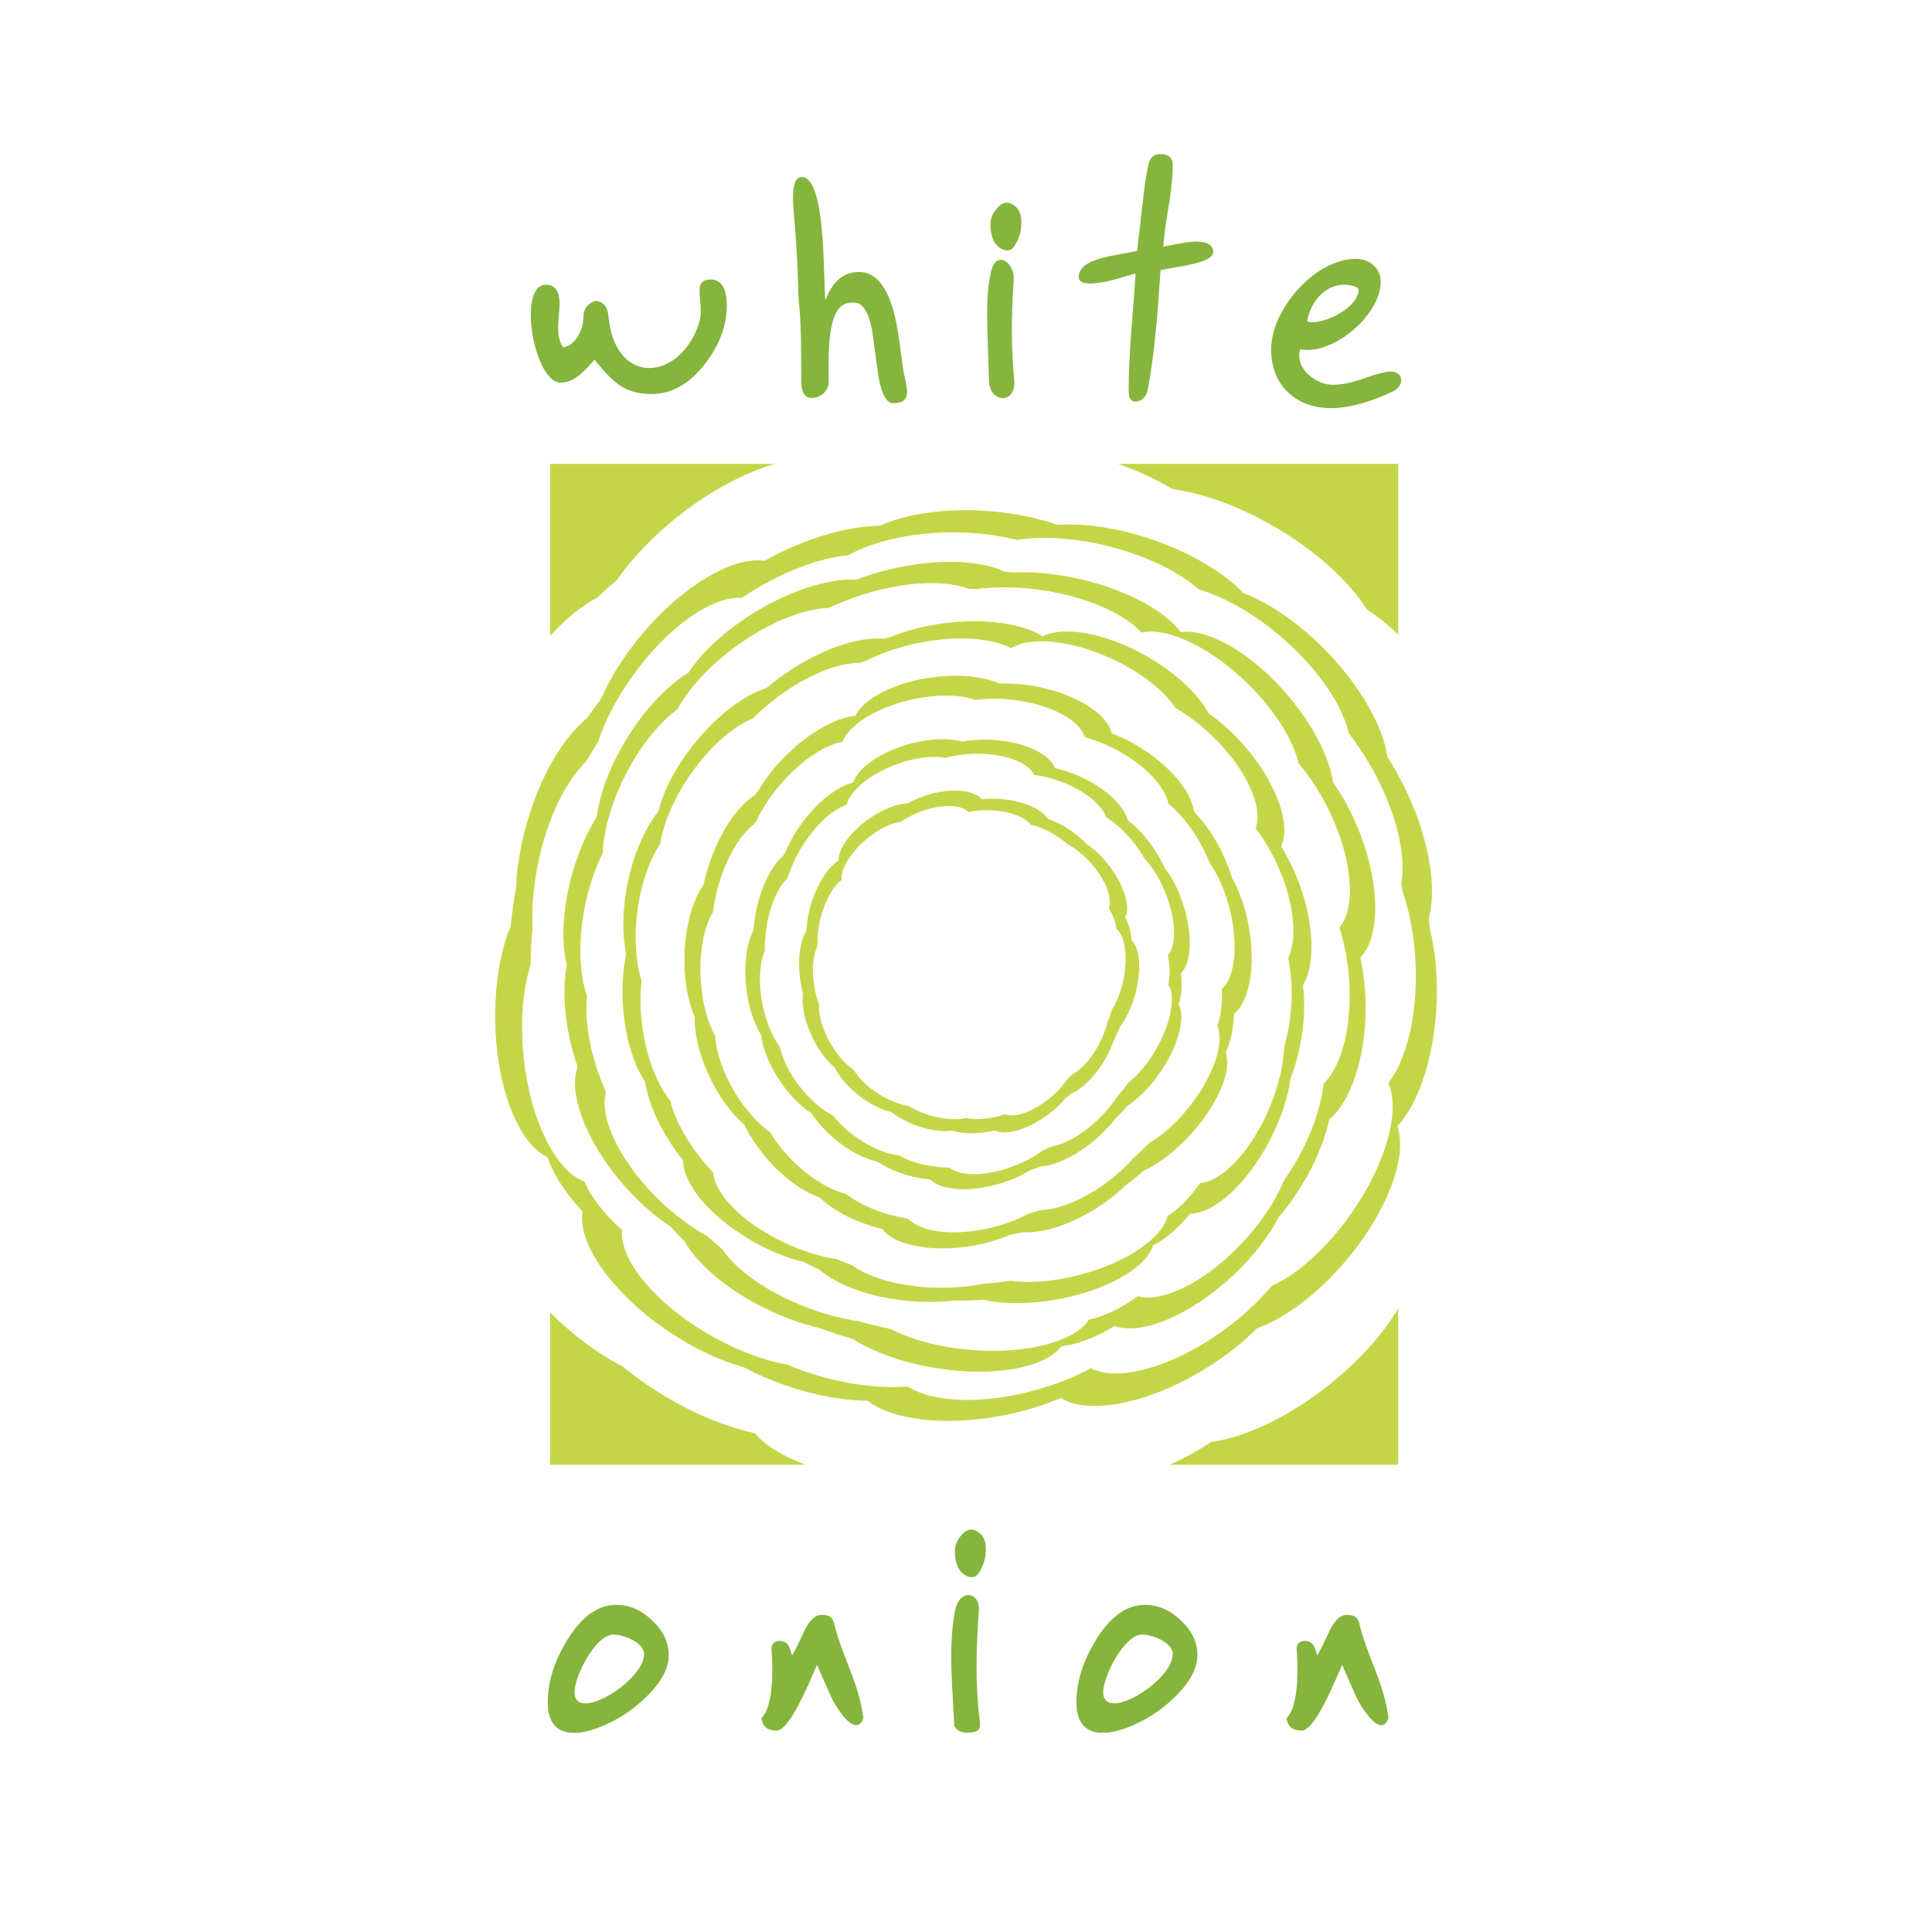 <?xml version="1.0" encoding="UTF-8"?><svg id="Layer_1" xmlns="http://www.w3.org/2000/svg" viewBox="0 0 1200 1200"><path d="m341.65,288.14h139.55c-18.18,5.26-39,16.11-58.92,31.69-16.18,12.66-29.48,26.65-38.98,40.23-4.24,3.64-8.38,7.39-12.42,11.24-9.48,4.88-19.52,13.05-29.23,23.78v-106.95h0Zm353.86,349.8c-1.09,2.77-2.29,5.46-3.6,8.09-1.49,4.42-3.7,9.13-6.59,13.77-5.95,9.57-13.32,16.54-19.55,19.2-1.36,1.13-2.75,2.22-4.17,3.28-3.34,4.12-7.85,8.26-13.22,11.89-11.92,8.07-24.3,11.08-30.53,7.98-1.41.33-2.86.63-4.34.87-8.51,1.41-16.44,1.03-22.36-.72-6.39.9-15.04-.37-23.9-3.93-5.27-2.12-9.95-4.78-13.75-7.66-5.78-1.38-12.51-4.61-19-9.47-7.48-5.59-13.11-12.18-15.98-18.09-4.86-3.94-9.85-10.43-13.76-18.46-4.99-10.25-7.03-20.51-5.96-27.47-.8-2.95-1.43-6.12-1.86-9.44-1.57-12.13.01-23.13,3.64-29.18.14-.71.3-1.43.46-2.14.27-5.35,1.46-11.47,3.62-17.73,4-11.6,10.29-20.65,16.19-24.25-.27-7.24,7.4-17.98,19.35-26.2,8.4-5.78,17.05-9.03,23.61-9.35,4.06-2.32,8.92-4.32,14.25-5.75,14.3-3.82,27.37-2.27,31.84,3.29,4.17-.51,8.79-.55,13.63-.03,12.92,1.39,23.57,6.38,27.49,12.25,5.19,1.68,10.97,4.74,16.55,9.01,2.77,2.12,5.28,4.37,7.48,6.67,4.66,3.04,9.55,7.64,13.94,13.4,9.23,12.12,13.19,25.37,10,31.91,2.48,5.28,3.82,10.3,3.87,14.38,5.2,4.81,6.33,18.55,2.28,33.43-2.28,8.36-5.78,15.54-9.63,20.46h0Zm-4.79-11c3.16-4.82,5.83-11.68,7.3-19.52,2.61-13.96.54-26.45-4.59-30.43-.35-3.74-1.96-8.22-4.63-12.86,2.44-6.25-2.18-18.07-11.56-28.41-4.46-4.92-9.29-8.72-13.79-11.13-2.2-1.93-4.67-3.79-7.37-5.5-5.44-3.45-10.97-5.78-15.86-6.89-4.04-5.05-14.18-8.75-26.14-8.96-4.47-.08-8.72.34-12.5,1.15-4.52-4.72-16.63-5.07-29.45-.4-4.79,1.74-9.09,3.98-12.64,6.43-5.99.83-13.68,4.51-20.95,10.5-10.34,8.51-16.57,18.98-15.78,25.59-5.14,3.79-10.23,12.59-13.04,23.54-1.51,5.91-2.14,11.61-1.99,16.53-.09.66-.18,1.32-.26,1.99-2.88,5.85-3.5,16.05-1.15,27.03.64,3,1.46,5.85,2.41,8.49-.45,6.47,2.18,15.69,7.53,24.67,4.19,7.04,9.25,12.57,14.01,15.78,3.07,5.18,8.73,10.76,16.01,15.26,6.32,3.91,12.74,6.32,18.14,7.11,3.7,2.33,8.2,4.38,13.19,5.89,8.4,2.53,16.42,2.98,22.22,1.64,5.55,1.12,12.86.82,20.56-1.17,1.34-.35,2.65-.73,3.92-1.15,5.95,2.32,17.07-1.45,27.41-9.82,4.65-3.77,8.48-7.93,11.23-11.98,1.22-1.08,2.41-2.2,3.57-3.34,5.52-2.95,11.75-9.94,16.49-19.19,2.3-4.49,3.98-8.98,5.01-13.15,1.01-2.51,1.91-5.08,2.7-7.71h0Zm9.6,59.86c6.8-4.4,14.13-11.71,20.47-21,11.27-16.52,15.71-33.84,11.36-41.94,1.67-5.03,2.14-11.74,1.34-19.27,6.69-6.66,7.45-24.59,1.26-43.35-2.94-8.92-6.99-16.63-11.41-22.33-1.73-3.76-3.85-7.58-6.35-11.35-5.04-7.6-10.82-13.79-16.48-18.05-2.33-8.85-13.27-19.48-28.52-26.65-5.71-2.68-11.4-4.59-16.72-5.73-3.13-8.7-18.5-16.14-37.64-17.51-7.15-.51-13.94-.11-19.91,1.01-8.17-2.38-20.15-2.06-32.9,1.47-18.12,5.02-32.07,14.94-34.82,23.93-8.76,1.92-20.3,10.35-30.12,22.87-5.3,6.76-9.35,13.75-11.94,20.2-.49.8-.98,1.61-1.46,2.43-7.02,5.89-13.61,18.7-16.82,34.23-.88,4.25-1.44,8.4-1.72,12.35-4.25,8.09-6.1,21.53-4.32,36.2,1.4,11.51,4.77,21.57,9.06,28.46,1.01,8.46,5.12,18.92,11.93,28.95,5.9,8.7,12.79,15.51,19.28,19.65,3.44,5.15,8.05,10.39,13.61,15.22,9.36,8.12,19.42,13.33,27.64,14.94,6.51,4.65,16.07,8.48,27.1,10.35,1.92.33,3.82.58,5.69.77,6.32,6.43,22.77,7.98,40.8,3.14,8.12-2.18,15.41-5.35,21.24-8.98,2.18-.7,4.35-1.45,6.49-2.26,8.77-.62,20.75-6.05,32.09-15.26,5.51-4.47,10.21-9.3,13.91-14.09,2.72-2.67,5.34-5.46,7.84-8.39h0Zm.42-14.25c6.02-4.65,12.31-12.05,17.52-21.2,9.26-16.28,12.07-32.75,7.38-39.93,1.17-4.81,1.1-11.09-.23-18.03,5.73-6.74,5.06-23.47-2.18-40.4-3.44-8.05-7.83-14.88-12.41-19.82-1.91-3.35-4.19-6.73-6.82-10.03-5.3-6.65-11.19-11.93-16.81-15.42-2.87-8.04-13.92-17.02-28.74-22.43-5.55-2.03-11.01-3.33-16.08-3.95-3.6-7.83-18.55-13.48-36.56-13.18-6.72.11-13.05,1.04-18.54,2.58-7.82-1.54-19-.26-30.65,4.07-16.56,6.16-28.84,16.53-30.7,25.11-8.05,2.51-18.18,11.29-26.4,23.74-4.43,6.72-7.68,13.55-9.6,19.76-.4.79-.8,1.57-1.18,2.37-6.11,6.05-11.28,18.5-13.08,33.21-.49,4.02-.7,7.93-.65,11.63-3.35,7.87-4.04,20.51-1.23,34.01,2.2,10.59,6.13,19.66,10.67,25.71,1.6,7.78,6.26,17.17,13.4,25.93,6.2,7.6,13.16,13.37,19.56,16.68,3.61,4.5,8.33,9,13.91,13.02,9.38,6.78,19.2,10.8,27.01,11.61,6.45,3.79,15.69,6.56,26.15,7.39,1.82.14,3.61.23,5.38.25,6.42,5.46,21.91,5.55,38.41-.44,7.42-2.69,14-6.24,19.17-10.1,1.99-.83,3.95-1.7,5.9-2.63,8.15-1.3,18.93-7.33,28.83-16.83,4.8-4.61,8.83-9.49,11.92-14.24,2.33-2.7,4.57-5.52,6.68-8.45h0Zm9.4,54.78c9.33-4.33,19.84-12.24,29.46-22.81,17.1-18.79,25.74-39.81,21.7-50.77,2.98-6.03,4.77-14.4,5.1-24.01,9.58-7.2,13.71-29.62,9.24-54.32-2.13-11.75-5.86-22.16-10.42-30.11-1.51-5.03-3.51-10.22-5.98-15.4-5-10.45-11.18-19.27-17.55-25.62-1.37-11.55-13.26-26.85-31.18-38.57-6.7-4.38-13.53-7.79-20.03-10.16-2.4-11.5-20.43-23.58-44.27-28.68-8.9-1.9-17.52-2.6-25.22-2.24-9.86-4.44-24.99-6.15-41.65-3.96-23.69,3.12-42.99,13.14-48.03,23.96-11.36.87-27.37,9.44-41.94,23.46-7.86,7.57-14.19,15.65-18.6,23.31-.76.92-1.52,1.85-2.27,2.79-9.87,6.17-20.42,21.13-27.21,40.11-1.86,5.19-3.3,10.31-4.34,15.24-6.78,9.43-11.48,26.01-11.82,44.79-.27,14.73,2.19,27.98,6.37,37.41-.22,10.83,3.11,24.72,9.9,38.53,5.89,11.99,13.35,21.78,20.8,28.13,3.42,7.08,8.29,14.5,14.44,21.54,10.35,11.87,22.08,20.21,32.14,23.68,7.37,7,18.72,13.5,32.27,17.81,2.36.75,4.7,1.4,7.02,1.97,6.82,9.21,27.24,14.07,50.79,11.15,10.6-1.31,20.33-4.01,28.31-7.55,2.87-.49,5.73-1.05,8.57-1.69,11.14.77,27.17-3.95,43.07-13.53,7.71-4.65,14.49-9.9,19.99-15.27,3.89-2.88,7.68-5.94,11.35-9.18h0Zm3.57-17.34c8.43-4.81,17.69-13.05,25.9-23.7,14.6-18.94,21.06-39.26,16.41-49.16,2.33-5.87,3.35-13.83,2.9-22.83,8.45-7.51,10.56-28.77,4.41-51.46-2.93-10.79-7.26-20.2-12.16-27.25-1.82-4.57-4.1-9.25-6.84-13.89-5.52-9.35-12.03-17.07-18.51-22.48-2.2-10.67-14.57-23.98-32.35-33.46-6.65-3.54-13.33-6.17-19.63-7.85-3.16-10.54-21.06-20.33-43.88-23.15-8.52-1.05-16.68-1-23.89-.03-9.62-3.34-23.97-3.7-39.47-.29-22.03,4.85-39.38,15.78-43.27,26.29-10.62,1.74-24.99,11.05-37.58,25.33-6.79,7.7-12.11,15.77-15.65,23.28-.64.93-1.28,1.85-1.91,2.79-8.79,6.56-17.54,21.39-22.43,39.66-1.34,5-2.29,9.9-2.88,14.58-5.63,9.36-8.74,25.22-7.59,42.78.9,13.77,4.26,25.94,8.93,34.4.64,10.12,4.86,22.82,12.34,35.15,6.49,10.71,14.27,19.24,21.76,24.56,3.77,6.33,8.94,12.85,15.27,18.93,10.66,10.23,22.35,17.05,32.08,19.47,7.48,5.93,18.67,11.07,31.74,13.99,2.27.51,4.53.93,6.76,1.27,7.14,8.04,26.72,10.9,48.63,6.26,9.86-2.09,18.8-5.4,26.02-9.36,2.66-.69,5.3-1.45,7.92-2.28,10.53-.2,25.24-5.91,39.43-16.16,6.89-4.97,12.84-10.43,17.59-15.89,3.43-3,6.75-6.17,9.95-9.49h0Zm-103.09,97.33c12.42,2.77,28.69,2.9,46.07-.24,30.92-5.59,55.2-19.73,59.48-33.52,7.46-3.68,15.51-10.55,23.05-19.74,14.83.14,35.74-18.77,49.92-46.38,6.74-13.13,10.9-26.16,12.41-37.4,2.3-6.08,4.24-12.67,5.71-19.62,2.95-14.02,3.51-27.32,2.04-38.34,7.34-12.37,7.18-36.33-1.6-61.31-3.29-9.35-7.42-17.82-12.02-25.04,6.29-13.1-2.33-38.51-21.9-61.45-7.3-8.56-15.25-15.73-23.08-21.17-6.34-11.77-19.9-24.83-37.91-35.21-25.6-14.75-52.09-19.43-65.17-12.59-11.81-7.69-33.97-11.32-58.82-8.5-13.4,1.52-25.7,4.7-35.78,8.9-1.44.33-2.88.67-4.32,1.04-14.33-1.37-35.93,5.38-56.87,18.91-5.73,3.7-11,7.64-15.72,11.7-13.74,4.16-30.83,16.9-45.29,35.08-11.34,14.26-18.89,29.11-21.88,41.51-8.36,10.46-15.53,26.6-19.25,45.27-3.23,16.2-3.27,31.42-.74,43.25-1.97,9.52-2.76,20.47-2.03,32.01,1.23,19.43,6.49,36.44,13.75,47.41,1.97,12.41,8.23,27.34,18.29,41.75,1.75,2.51,3.56,4.92,5.41,7.22-.23,14.17,16.17,34.29,41.47,49.14,11.39,6.68,22.97,11.35,33.47,13.87,3.19,1.68,6.41,3.27,9.68,4.78,10.36,9.13,29.65,16.55,52.46,19.1,11.07,1.23,21.67,1.17,31.11.04,5.98.1,12-.05,18.04-.47h0Zm16.9-11.8c12.05,1.64,27.54.5,43.81-3.84,28.94-7.72,50.86-23,53.77-36.39,6.79-4.07,13.87-11.2,20.27-20.49,14.12-1.03,32.42-20.57,43.59-47.82,5.31-12.96,8.17-25.62,8.66-36.37,1.68-5.93,2.97-12.33,3.78-19.02,1.63-13.5,1.04-26.14-1.29-36.46,5.94-12.28,3.77-34.95-6.69-57.91-3.91-8.59-8.56-16.29-13.54-22.76,4.88-12.89-5.46-36.27-26.01-56.45-7.67-7.53-15.83-13.7-23.74-18.23-7.02-10.65-21.02-21.94-39.04-30.36-25.6-11.96-51.19-14.31-63.06-6.81-11.89-6.35-33.27-8.05-56.67-3.44-12.62,2.49-24.06,6.46-33.3,11.23-1.34.43-2.69.86-4.03,1.32-13.74-.17-33.74,7.91-52.52,22.36-5.14,3.95-9.82,8.1-13.97,12.31-12.73,5.01-27.91,18.42-40.14,36.76-9.59,14.39-15.52,29.04-17.32,41.01-7.07,10.56-12.54,26.4-14.51,44.36-1.71,15.59-.46,30,2.94,41-1.07,9.17-.9,19.59.77,30.46,2.81,18.3,9.24,33.99,17.07,43.8,2.92,11.6,10.13,25.23,20.91,38.09,1.88,2.24,3.8,4.38,5.76,6.41.98,13.44,18.27,31.19,43.59,43.27,11.4,5.43,22.81,8.95,33.01,10.51,3.17,1.34,6.38,2.59,9.62,3.77,10.62,7.83,29.6,13.35,51.52,13.97,10.64.3,20.72-.59,29.6-2.41,5.7-.37,11.41-.99,17.13-1.86h0Zm-97.88,36.12c12.58,7.96,30.44,14.55,50.83,17.97,36.25,6.08,68.59.12,78.76-13.37,9.67-1.1,21.26-5.48,33.2-12.61,16.27,6.02,46.78-6.53,73.32-31.32,12.62-11.79,22.36-24.49,28.47-36.27,4.94-5.78,9.69-12.27,14.05-19.35,8.8-14.27,14.67-28.7,17.42-41.42,12.98-10.72,22.28-37.16,22.5-68.15.08-11.59-1.12-22.56-3.33-32.33,12.11-11.93,12.68-43.33.2-76.33-4.66-12.32-10.56-23.35-17.03-32.44-2.32-15.47-12.09-35.22-27.82-53.77-22.35-26.38-49.67-42.01-66.78-39.65-9.97-13.14-32.93-25.9-61.4-32.64-15.36-3.63-30.16-4.99-42.92-4.36-1.72-.2-3.44-.4-5.17-.57-15.23-7.17-41.7-8.29-70.11-1.68-7.77,1.81-15.13,4.07-21.94,6.66-16.78-.86-40.63,6.41-63.75,20.71-18.13,11.21-32.32,24.59-40.52,37.06-13.34,8.21-27.63,23.14-39.11,42.23-9.96,16.57-16.03,33.3-17.92,47.34-5.94,9.7-11.13,21.44-14.9,34.45-6.34,21.88-7.28,42.69-3.62,57.64-2.74,14.45-1.76,33.36,3.62,53.22.94,3.45,1.97,6.82,3.1,10.09-5.86,15.52,4.24,44.16,26.23,70.52,9.9,11.86,20.8,21.59,31.37,28.52,2.84,3.11,5.77,6.14,8.77,9.1,7.8,14.15,26.09,29.96,50.21,41.79,11.7,5.74,23.4,9.87,34.24,12.35,6.55,2.48,13.24,4.69,20.06,6.62h0Zm23.28-6.31c12.62,6.58,30.13,11.45,49.76,13.11,34.92,2.95,65.1-5.21,73.61-18.8,9.09-1.79,19.71-6.85,30.43-14.54,15.96,4.45,43.84-9.82,66.92-35.41,10.97-12.17,19.14-24.98,23.93-36.62,4.2-5.87,8.15-12.4,11.69-19.45,7.14-14.22,11.48-28.37,13.01-40.66,11.4-11.18,17.98-37,15.55-66.42-.91-11.01-2.98-21.32-5.91-30.42,10.48-12.27,8.34-42.1-6.3-72.45-5.47-11.33-12.01-21.35-18.93-29.47-3.52-14.5-14.47-32.48-30.97-48.87-23.45-23.3-50.71-36.02-66.75-32.45-10.58-11.7-33.45-22.03-61.05-26.21-14.88-2.25-29.04-2.4-41.11-.81-1.65-.06-3.3-.11-4.96-.14-15.07-5.63-40.28-4.64-66.68,3.84-7.22,2.32-14.02,5.03-20.26,8.02-16,.48-38.02,9.24-58.74,24.59-16.25,12.05-28.58,25.84-35.3,38.31-11.96,8.83-24.26,24.11-33.53,43.11-8.05,16.49-12.39,32.85-12.99,46.32-4.81,9.67-8.74,21.21-11.21,33.85-4.15,21.26-3.28,41.08,1.46,54.99-1.38,13.92,1.17,31.8,7.96,50.22,1.18,3.2,2.45,6.32,3.8,9.33-4.24,15.18,7.78,41.58,30.89,64.89,10.4,10.49,21.58,18.88,32.19,24.63,2.97,2.73,6,5.38,9.1,7.96,8.6,12.82,27.31,26.41,51.21,35.77,11.59,4.54,23.05,7.55,33.55,9.07,6.42,1.85,12.96,3.43,19.6,4.73h0Zm-235.66-250.33c-6.44,15.67-10.17,36.84-9.68,60.07.87,41.31,14.77,75.57,32.54,83.71,3.37,10.4,10.94,22.16,21.76,33.69-3.4,19.29,17.69,50.04,52.06,73.63,16.34,11.22,33.11,19.05,48.02,23.1,7.74,4.12,16.26,7.87,25.37,11.07,18.37,6.44,36.29,9.63,51.56,9.76,15.18,11.85,47.71,16.08,83.49,9.27,13.39-2.55,25.78-6.37,36.57-11.02,16.39,10.62,52.73,4.1,88.08-17.14,13.2-7.93,24.64-16.95,33.72-26.14,17.34-6.08,37.99-21.33,55.98-42.88,25.56-30.62,37.66-64.26,31.22-82.58,12.99-13.97,22.72-42.16,24.3-75.06.85-17.74-.79-34.35-4.3-48.27-.14-1.94-.29-3.88-.47-5.83,4.96-18.41.5-47.82-13.3-77.6-3.78-8.15-7.98-15.74-12.45-22.65-2.65-18.68-16.23-43.29-37.74-65.51-16.87-17.42-35.38-30-51.55-36.19-12.37-12.83-32.7-25.17-57.21-33.47-21.27-7.21-41.9-10.08-58.5-8.97-12.48-4.33-27.16-7.38-42.97-8.57-26.62-2-50.83,1.7-67.28,9.13-17.26.26-38.86,5.66-60.59,16.1-3.78,1.82-7.44,3.73-10.96,5.71-19.17-2.92-50.01,14.71-75.64,44.93-11.53,13.6-20.38,27.82-26.08,41.04-2.97,3.84-5.83,7.75-8.59,11.73-14.63,11.81-28.89,35.56-37.29,64.81-4.08,14.2-6.3,28.02-6.8,40.53-1.44,7.77-2.54,15.65-3.28,23.6h0Zm12.33,24.2c-4.85,15.39-6.66,35.79-4.31,57.79,4.18,39.13,20.15,70.52,37.68,76.8,4.04,9.6,12.18,20.14,23.39,30.21-1.66,18.59,20.85,46.05,55.39,65.65,16.42,9.32,32.97,15.39,47.44,18.03,7.68,3.28,16.08,6.15,24.98,8.45,17.96,4.63,35.22,6.2,49.72,5.08,15.37,10.01,46.58,11.39,79.99,2.02,12.5-3.51,23.95-8.14,33.8-13.43,16.42,8.75,50.37-.39,82.2-23.43,11.88-8.6,22.01-18.09,29.88-27.55,15.96-7.18,34.32-23.33,49.64-45.24,21.78-31.13,30.52-64.05,22.93-80.9,11.19-14.31,18.14-41.86,16.97-73.2-.63-16.91-3.54-32.54-8-45.46-.29-1.83-.59-3.66-.92-5.49,3.22-17.87-3.4-45.42-18.92-72.56-4.25-7.43-8.85-14.29-13.66-20.49-4.03-17.51-18.91-39.77-41.13-59.1-17.43-15.16-36.02-25.6-51.86-30.16-12.78-11.17-33.08-21.23-57.01-27.12-20.77-5.11-40.58-6.17-56.24-3.76-12.2-3.1-26.37-4.8-41.47-4.64-25.42.26-48.1,5.74-63.11,14.13-16.36,1.65-36.42,8.52-56.2,20.2-3.44,2.03-6.76,4.14-9.94,6.31-18.43-1.21-46.27,18.02-68.14,48.78-9.84,13.84-17.09,28.07-21.42,41.07-2.5,3.88-4.9,7.83-7.2,11.83-12.92,12.39-24.53,36.09-30.13,64.54-2.72,13.8-3.7,27.1-3.17,39.01-.73,7.49-1.14,15.05-1.19,22.66h0Zm364.82-311.08h174.03v105.93c-6.47-6.15-13-11.34-19.37-15.41-10.97-17.35-31.04-36.01-56.75-51.08-22.32-13.08-44.92-21.13-63.91-23.74-9.9-5.9-21.38-11.27-34-15.7h0Zm174.03,524.7v96.96h-141.77c9.34-4.29,17.9-9.06,25.49-14.12,20.98-2.82,47.83-15.22,73.14-35.34,18.84-14.97,33.69-31.74,43.15-47.5h0Zm-368.1,96.96h-158.68v-94.59c14.8,14.69,30.51,26.15,45.19,33.57,7.77,6.45,16.51,12.67,26.05,18.4,19.22,11.55,38.7,19.31,55.9,23.01,6.55,7.71,17.55,14.47,31.55,19.61Z" style="fill:#c4d647; fill-rule:evenodd; stroke-width:0px;"/><path d="m862.42,1067.13c-5.16,14.19-18.55-10.08-19.23-11.5-2.52-5.29-6.33-14.35-9.54-21.56-3.51,7.42-16.41,40.83-25.14,40.83-5.69,0-8.86-2.6-9.42-7.77,8.03-7.43,7.05-33.19,6.29-42.81-.5-6.32,8.6-6.7,10.84-1.65.58,1.32,1.23,3.13,1.92,5.43.78-.78,3.26-5.73,7.51-14.89,3.3-6.77,6.86-10.16,10.68-10.16,7.33,0,7.34,3.11,8.86,8.85,3.76,14.12,10.69,27.51,14.49,41.64,1.39,5.17,2.3,9.68,2.73,13.59h0ZM451.41,189.69c0,12.61-4.56,24.72-13.63,36.44-9.66,12.38-20.7,18.6-32.99,18.6-18.2,0-24.95-8.7-35.5-21.24-5.96,6.47-12.69,14.75-21.64,14.1-16.22-1.17-26.38-60.73-8.63-60.73,5.68,0,8.54,3.93,8.54,11.8,0,8.43-3.1,19.75,2.24,27.09,8.08-1.25,12.56-11.53,12.56-18.82,0-4.83,2.33-8.14,6.93-9.97,4.92-.18,8.04,3.01,8.67,9.7,3.96,41.79,41.19,40.49,54.74,8.12,4.44-10.62,1.82-14.46,1.82-24.76,0-4.29,2.23-6.44,6.71-6.44,6.8,0,10.19,5.37,10.19,16.09h0Zm103.48,60.76c-4.17,0-7.21-5.3-9.16-15.89-1.43-10.03-2.82-20.18-4.21-30.51-2.26-10.77-5.99-16.15-11.16-16.15-5.51,0-10.6,1.34-13.61,13.69-2.61,10.7-2.06,25.31-2.06,36.01,0,4.6-4.52,9.55-10.38,9.55-4.73,0-6.66-3.74-6.66-10.86,0-17.14.09-33.15-1.52-50.26-.08-.86-.21-1.72-.23-2.6-.31-16.96-1.27-33.94-2.82-50.48-1.47-15.69.17-22.75,4.5-22.98,15.57-.82,13.62,61.27,15.08,76.63,4.34-11.76,11.28-17.67,20.88-17.67,11.29,0,19.31,10.89,23.4,32.82,1.42,7.64,2.34,15.36,3.38,23.01.19,1.4.39,2.81.58,4.23,1.24,9.09,7.32,21.46-6.01,21.46h0Zm75.43-97.94c-1.97,3.18-4.7,3.87-8.2,2.08-3.45-1.77-5.6-5.11-6.49-10.05-.92-5.06-.44-9.1,1.48-12.2,3.59-5.79,7.37-7.64,11.33-5.61,4.25,2.17,6.23,6.23,5.97,12.12-.07,4.8-1.43,9.38-4.09,13.65h0Zm-16.04,84.18c.49,13.96,17.22,14.58,15.67-.95-2.05-20.41-1.75-41.35-.32-61.81.76-10.85-10.84-19.31-14.11-4.99-3.29,14.37-2.33,29.71-1.96,44.34.17,6.88.41,14.67.72,23.41h0Zm139.22-80.07c0,6.25-18.72,8.51-24.22,9.55-3.08.58-5.33,1.02-8.45,1.72-1.66,24.46-3.34,49.47-7.85,73.62-1,5.35-4.04,7.9-7.86,7.9-2.73,0-4.08-2.21-4.08-6.6,0-24.16,2.82-48.84,4.28-72.94-9.29,2.53-18.92,6.21-28.6,6.21-4.51,0-6.73-1.39-6.73-4.21,0-4.99,4.84-9.13,14.71-11.68,7.06-1.82,14.47-2.77,21.62-4.34.8-8.02,1.93-16.13,2.75-24.2,2.08-19.14,3.86-29.95,5.34-32.43,1.34-2.39,3.38-3.56,6.08-3.56,5.25,0,7.9,2.3,7.9,6.86,0,7.73-1.11,18.11-3.43,31.17-1.32,7.47-2.26,16.43-2.43,19.51,11.46-2.3,17.26-3.17,20.04-3.17,7.29,0,10.94,2.17,10.94,6.6h0Zm111.46,86.63c-14.53,6.81-27.25,10.23-38.15,10.23s-20.1-3.3-26.96-9.94c-6.86-6.68-10.33-15.58-10.33-26.7,0-24.6,27.25-56.08,52.65-56.08,6.11,0,11.53,2.85,14.19,8.46.82,1.74,1.22,3.6,1.22,5.64,0,19.89-26.15,42.5-45.4,42.5-1.69,0-3.21-.17-4.6-.52-.39,1.26-.61,2.56-.61,3.82,0,4.82,2.26,9.12,6.73,12.85,4.51,3.65,9.2,5.47,14.11,5.47,12.79,0,21.83-5.85,33.33-7.99,10.62-1.98,12.24,8.32,3.82,12.25h0Zm-21.08-63.12c.15-2.11-5.72-3.29-8.84-3.29-10.94,0-20.32,8.71-23.19,22.56,5.22,3.6,31.06-5.99,32.03-19.27h0Zm-235.65,796.48c-1.97,3.18-4.7,3.87-8.2,2.08-3.45-1.77-5.6-5.11-6.49-10.05-.92-5.06-.44-9.1,1.48-12.2,3.59-5.79,7.37-7.64,11.33-5.61,4.25,2.17,6.23,6.23,5.97,12.12-.07,4.8-1.43,9.38-4.09,13.65h0Zm-192.88,51.49c0,10.03-6.9,20.66-20.75,31.95-14.94,12.27-54.39,30.82-54.39-2.82,0-12.37,3.95-25.13,11.94-38.29,8.98-14.76,19.19-22.14,30.65-22.14,8.16,0,15.54,3.21,22.27,9.68,6.86,6.34,10.29,13.54,10.29,21.62h0Zm-15.28-.61c0-7.47-12.95-12.24-19.06-12.24-11.12,0-24.18,26.08-24.18,35.77,0,19.72,43.23-6.95,43.23-23.53h0Zm136.18,39.63c-5.16,14.19-18.55-10.08-19.23-11.5-2.52-5.29-6.33-14.35-9.54-21.56-3.51,7.42-16.41,40.83-25.14,40.83-5.69,0-8.86-2.6-9.42-7.77,8.03-7.43,7.05-33.19,6.29-42.81-.5-6.32,8.6-6.7,10.84-1.65.58,1.32,1.23,3.13,1.92,5.43.78-.78,3.26-5.73,7.51-14.89,3.3-6.77,6.86-10.16,10.68-10.16,7.33,0,7.34,3.11,8.86,8.85,3.76,14.12,10.69,27.51,14.49,41.64,1.39,5.17,2.3,9.68,2.73,13.59h0Zm63.95,9.07c-3.21,0-5.73-1.35-7.51-4.08-.89-23.13-3.98-48.89.55-71.8,2.72-13.76,15.63-11.78,14.76.17-1.65,22.43-2.41,45.9.56,68.21.82,6.17-1.41,7.5-8.36,7.5h0Zm143.52-48.1c0,10.03-6.9,20.66-20.75,31.95-14.94,12.27-54.39,30.82-54.39-2.82,0-12.37,3.95-25.13,11.94-38.29,8.98-14.76,19.19-22.14,30.65-22.14,8.16,0,15.54,3.21,22.27,9.68,6.86,6.34,10.29,13.54,10.29,21.62h0Zm-15.28-.61c0-7.47-12.95-12.24-19.06-12.24-11.12,0-24.18,26.08-24.18,35.77,0,19.72,43.23-6.95,43.23-23.53Z" style="fill:#85b53c; stroke-width:0px;"/></svg>
